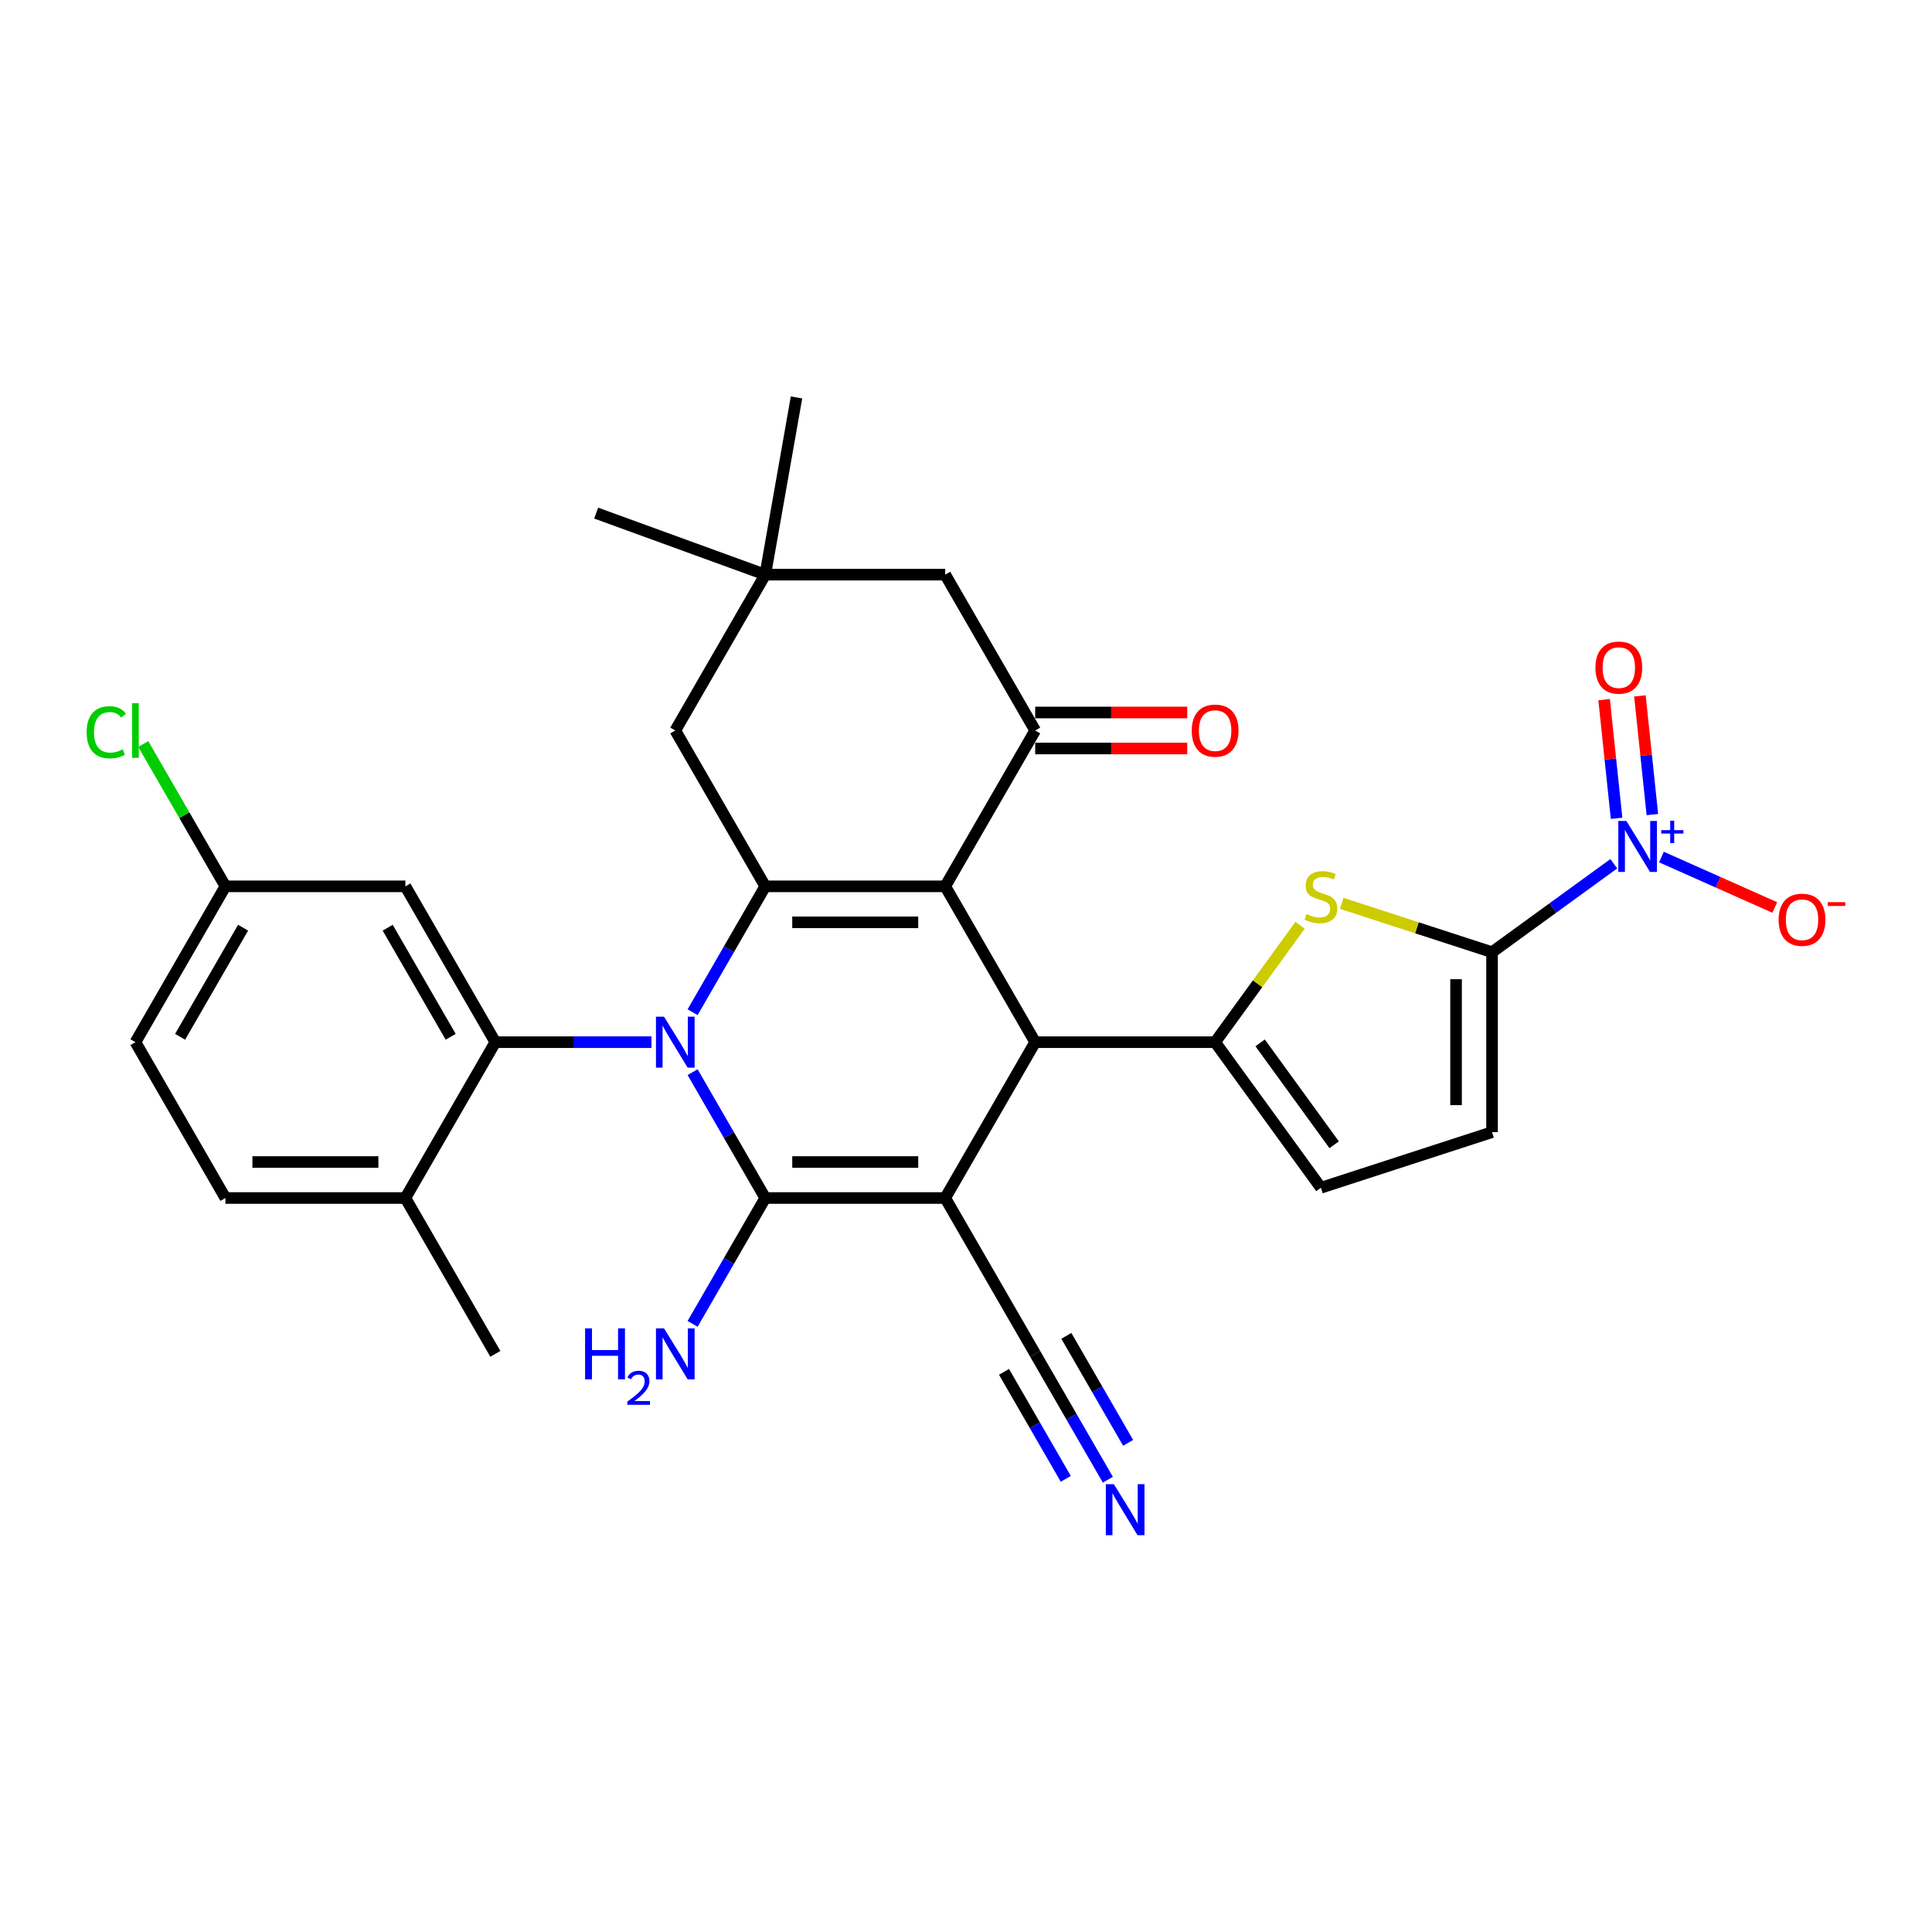 <?xml version='1.0' encoding='iso-8859-1'?>
<svg version='1.1' baseProfile='full'
              xmlns='http://www.w3.org/2000/svg'
                      xmlns:rdkit='http://www.rdkit.org/xml'
                      xmlns:xlink='http://www.w3.org/1999/xlink'
                  xml:space='preserve'
width='1000px' height='1000px' viewBox='0 0 1000 1000'>
<!-- END OF HEADER -->
<rect style='opacity:1.0;fill:#FFFFFF;stroke:none' width='1000' height='1000' x='0' y='0'> </rect>
<path class='bond-1' d='M 358.488,554.945 L 377.294,587.517' style='fill:none;fill-rule:evenodd;stroke:#0000FF;stroke-width:6px;stroke-linecap:butt;stroke-linejoin:miter;stroke-opacity:1' />
<path class='bond-1' d='M 377.294,587.517 L 396.099,620.09' style='fill:none;fill-rule:evenodd;stroke:#000000;stroke-width:6px;stroke-linecap:butt;stroke-linejoin:miter;stroke-opacity:1' />
<path class='bond-3' d='M 358.488,523.91 L 377.294,491.338' style='fill:none;fill-rule:evenodd;stroke:#0000FF;stroke-width:6px;stroke-linecap:butt;stroke-linejoin:miter;stroke-opacity:1' />
<path class='bond-3' d='M 377.294,491.338 L 396.099,458.765' style='fill:none;fill-rule:evenodd;stroke:#000000;stroke-width:6px;stroke-linecap:butt;stroke-linejoin:miter;stroke-opacity:1' />
<path class='bond-7' d='M 337.197,539.427 L 296.792,539.427' style='fill:none;fill-rule:evenodd;stroke:#0000FF;stroke-width:6px;stroke-linecap:butt;stroke-linejoin:miter;stroke-opacity:1' />
<path class='bond-7' d='M 296.792,539.427 L 256.388,539.427' style='fill:none;fill-rule:evenodd;stroke:#000000;stroke-width:6px;stroke-linecap:butt;stroke-linejoin:miter;stroke-opacity:1' />
<path class='bond-0' d='M 489.24,620.09 L 396.099,620.09' style='fill:none;fill-rule:evenodd;stroke:#000000;stroke-width:6px;stroke-linecap:butt;stroke-linejoin:miter;stroke-opacity:1' />
<path class='bond-0' d='M 475.269,601.462 L 410.07,601.462' style='fill:none;fill-rule:evenodd;stroke:#000000;stroke-width:6px;stroke-linecap:butt;stroke-linejoin:miter;stroke-opacity:1' />
<path class='bond-11' d='M 489.24,620.09 L 535.811,700.752' style='fill:none;fill-rule:evenodd;stroke:#000000;stroke-width:6px;stroke-linecap:butt;stroke-linejoin:miter;stroke-opacity:1' />
<path class='bond-31' d='M 489.24,620.09 L 535.811,539.427' style='fill:none;fill-rule:evenodd;stroke:#000000;stroke-width:6px;stroke-linecap:butt;stroke-linejoin:miter;stroke-opacity:1' />
<path class='bond-22' d='M 396.099,620.09 L 377.294,652.662' style='fill:none;fill-rule:evenodd;stroke:#000000;stroke-width:6px;stroke-linecap:butt;stroke-linejoin:miter;stroke-opacity:1' />
<path class='bond-22' d='M 377.294,652.662 L 358.488,685.235' style='fill:none;fill-rule:evenodd;stroke:#0000FF;stroke-width:6px;stroke-linecap:butt;stroke-linejoin:miter;stroke-opacity:1' />
<path class='bond-2' d='M 489.24,458.765 L 396.099,458.765' style='fill:none;fill-rule:evenodd;stroke:#000000;stroke-width:6px;stroke-linecap:butt;stroke-linejoin:miter;stroke-opacity:1' />
<path class='bond-2' d='M 475.269,477.393 L 410.07,477.393' style='fill:none;fill-rule:evenodd;stroke:#000000;stroke-width:6px;stroke-linecap:butt;stroke-linejoin:miter;stroke-opacity:1' />
<path class='bond-4' d='M 489.24,458.765 L 535.811,539.427' style='fill:none;fill-rule:evenodd;stroke:#000000;stroke-width:6px;stroke-linecap:butt;stroke-linejoin:miter;stroke-opacity:1' />
<path class='bond-10' d='M 489.24,458.765 L 535.811,378.103' style='fill:none;fill-rule:evenodd;stroke:#000000;stroke-width:6px;stroke-linecap:butt;stroke-linejoin:miter;stroke-opacity:1' />
<path class='bond-15' d='M 396.099,458.765 L 349.529,378.103' style='fill:none;fill-rule:evenodd;stroke:#000000;stroke-width:6px;stroke-linecap:butt;stroke-linejoin:miter;stroke-opacity:1' />
<path class='bond-5' d='M 535.811,539.427 L 628.952,539.427' style='fill:none;fill-rule:evenodd;stroke:#000000;stroke-width:6px;stroke-linecap:butt;stroke-linejoin:miter;stroke-opacity:1' />
<path class='bond-9' d='M 628.952,539.427 L 650.932,509.174' style='fill:none;fill-rule:evenodd;stroke:#000000;stroke-width:6px;stroke-linecap:butt;stroke-linejoin:miter;stroke-opacity:1' />
<path class='bond-9' d='M 650.932,509.174 L 672.913,478.92' style='fill:none;fill-rule:evenodd;stroke:#CCCC00;stroke-width:6px;stroke-linecap:butt;stroke-linejoin:miter;stroke-opacity:1' />
<path class='bond-12' d='M 628.952,539.427 L 683.699,614.78' style='fill:none;fill-rule:evenodd;stroke:#000000;stroke-width:6px;stroke-linecap:butt;stroke-linejoin:miter;stroke-opacity:1' />
<path class='bond-12' d='M 652.234,539.781 L 690.557,592.528' style='fill:none;fill-rule:evenodd;stroke:#000000;stroke-width:6px;stroke-linecap:butt;stroke-linejoin:miter;stroke-opacity:1' />
<path class='bond-6' d='M 772.281,492.857 L 733.383,480.218' style='fill:none;fill-rule:evenodd;stroke:#000000;stroke-width:6px;stroke-linecap:butt;stroke-linejoin:miter;stroke-opacity:1' />
<path class='bond-6' d='M 733.383,480.218 L 694.484,467.579' style='fill:none;fill-rule:evenodd;stroke:#CCCC00;stroke-width:6px;stroke-linecap:butt;stroke-linejoin:miter;stroke-opacity:1' />
<path class='bond-8' d='M 772.281,492.857 L 803.791,469.963' style='fill:none;fill-rule:evenodd;stroke:#000000;stroke-width:6px;stroke-linecap:butt;stroke-linejoin:miter;stroke-opacity:1' />
<path class='bond-8' d='M 803.791,469.963 L 835.302,447.07' style='fill:none;fill-rule:evenodd;stroke:#0000FF;stroke-width:6px;stroke-linecap:butt;stroke-linejoin:miter;stroke-opacity:1' />
<path class='bond-34' d='M 772.281,492.857 L 772.281,585.998' style='fill:none;fill-rule:evenodd;stroke:#000000;stroke-width:6px;stroke-linecap:butt;stroke-linejoin:miter;stroke-opacity:1' />
<path class='bond-34' d='M 753.653,506.828 L 753.653,572.027' style='fill:none;fill-rule:evenodd;stroke:#000000;stroke-width:6px;stroke-linecap:butt;stroke-linejoin:miter;stroke-opacity:1' />
<path class='bond-16' d='M 256.388,539.427 L 209.817,458.765' style='fill:none;fill-rule:evenodd;stroke:#000000;stroke-width:6px;stroke-linecap:butt;stroke-linejoin:miter;stroke-opacity:1' />
<path class='bond-16' d='M 233.27,536.642 L 200.67,480.178' style='fill:none;fill-rule:evenodd;stroke:#000000;stroke-width:6px;stroke-linecap:butt;stroke-linejoin:miter;stroke-opacity:1' />
<path class='bond-20' d='M 256.388,539.427 L 209.817,620.09' style='fill:none;fill-rule:evenodd;stroke:#000000;stroke-width:6px;stroke-linecap:butt;stroke-linejoin:miter;stroke-opacity:1' />
<path class='bond-19' d='M 859.965,443.601 L 889.294,456.659' style='fill:none;fill-rule:evenodd;stroke:#0000FF;stroke-width:6px;stroke-linecap:butt;stroke-linejoin:miter;stroke-opacity:1' />
<path class='bond-19' d='M 889.294,456.659 L 918.623,469.716' style='fill:none;fill-rule:evenodd;stroke:#FF0000;stroke-width:6px;stroke-linecap:butt;stroke-linejoin:miter;stroke-opacity:1' />
<path class='bond-21' d='M 855.266,421.619 L 852.038,390.905' style='fill:none;fill-rule:evenodd;stroke:#0000FF;stroke-width:6px;stroke-linecap:butt;stroke-linejoin:miter;stroke-opacity:1' />
<path class='bond-21' d='M 852.038,390.905 L 848.809,360.192' style='fill:none;fill-rule:evenodd;stroke:#FF0000;stroke-width:6px;stroke-linecap:butt;stroke-linejoin:miter;stroke-opacity:1' />
<path class='bond-21' d='M 836.74,423.566 L 833.511,392.853' style='fill:none;fill-rule:evenodd;stroke:#0000FF;stroke-width:6px;stroke-linecap:butt;stroke-linejoin:miter;stroke-opacity:1' />
<path class='bond-21' d='M 833.511,392.853 L 830.283,362.139' style='fill:none;fill-rule:evenodd;stroke:#FF0000;stroke-width:6px;stroke-linecap:butt;stroke-linejoin:miter;stroke-opacity:1' />
<path class='bond-18' d='M 535.811,378.103 L 489.24,297.44' style='fill:none;fill-rule:evenodd;stroke:#000000;stroke-width:6px;stroke-linecap:butt;stroke-linejoin:miter;stroke-opacity:1' />
<path class='bond-23' d='M 535.811,387.417 L 575.163,387.417' style='fill:none;fill-rule:evenodd;stroke:#000000;stroke-width:6px;stroke-linecap:butt;stroke-linejoin:miter;stroke-opacity:1' />
<path class='bond-23' d='M 575.163,387.417 L 614.515,387.417' style='fill:none;fill-rule:evenodd;stroke:#FF0000;stroke-width:6px;stroke-linecap:butt;stroke-linejoin:miter;stroke-opacity:1' />
<path class='bond-23' d='M 535.811,368.788 L 575.163,368.788' style='fill:none;fill-rule:evenodd;stroke:#000000;stroke-width:6px;stroke-linecap:butt;stroke-linejoin:miter;stroke-opacity:1' />
<path class='bond-23' d='M 575.163,368.788 L 614.515,368.788' style='fill:none;fill-rule:evenodd;stroke:#FF0000;stroke-width:6px;stroke-linecap:butt;stroke-linejoin:miter;stroke-opacity:1' />
<path class='bond-14' d='M 535.811,700.752 L 554.617,733.325' style='fill:none;fill-rule:evenodd;stroke:#000000;stroke-width:6px;stroke-linecap:butt;stroke-linejoin:miter;stroke-opacity:1' />
<path class='bond-14' d='M 554.617,733.325 L 573.422,765.897' style='fill:none;fill-rule:evenodd;stroke:#0000FF;stroke-width:6px;stroke-linecap:butt;stroke-linejoin:miter;stroke-opacity:1' />
<path class='bond-14' d='M 519.678,710.066 L 535.663,737.753' style='fill:none;fill-rule:evenodd;stroke:#000000;stroke-width:6px;stroke-linecap:butt;stroke-linejoin:miter;stroke-opacity:1' />
<path class='bond-14' d='M 535.663,737.753 L 551.648,765.44' style='fill:none;fill-rule:evenodd;stroke:#0000FF;stroke-width:6px;stroke-linecap:butt;stroke-linejoin:miter;stroke-opacity:1' />
<path class='bond-14' d='M 551.943,691.438 L 567.928,719.125' style='fill:none;fill-rule:evenodd;stroke:#000000;stroke-width:6px;stroke-linecap:butt;stroke-linejoin:miter;stroke-opacity:1' />
<path class='bond-14' d='M 567.928,719.125 L 583.913,746.812' style='fill:none;fill-rule:evenodd;stroke:#0000FF;stroke-width:6px;stroke-linecap:butt;stroke-linejoin:miter;stroke-opacity:1' />
<path class='bond-13' d='M 683.699,614.78 L 772.281,585.998' style='fill:none;fill-rule:evenodd;stroke:#000000;stroke-width:6px;stroke-linecap:butt;stroke-linejoin:miter;stroke-opacity:1' />
<path class='bond-17' d='M 349.529,378.103 L 396.099,297.44' style='fill:none;fill-rule:evenodd;stroke:#000000;stroke-width:6px;stroke-linecap:butt;stroke-linejoin:miter;stroke-opacity:1' />
<path class='bond-25' d='M 209.817,458.765 L 116.676,458.765' style='fill:none;fill-rule:evenodd;stroke:#000000;stroke-width:6px;stroke-linecap:butt;stroke-linejoin:miter;stroke-opacity:1' />
<path class='bond-28' d='M 396.099,297.44 L 308.575,265.584' style='fill:none;fill-rule:evenodd;stroke:#000000;stroke-width:6px;stroke-linecap:butt;stroke-linejoin:miter;stroke-opacity:1' />
<path class='bond-29' d='M 396.099,297.44 L 412.273,205.714' style='fill:none;fill-rule:evenodd;stroke:#000000;stroke-width:6px;stroke-linecap:butt;stroke-linejoin:miter;stroke-opacity:1' />
<path class='bond-32' d='M 396.099,297.44 L 489.24,297.44' style='fill:none;fill-rule:evenodd;stroke:#000000;stroke-width:6px;stroke-linecap:butt;stroke-linejoin:miter;stroke-opacity:1' />
<path class='bond-24' d='M 209.817,620.09 L 116.676,620.09' style='fill:none;fill-rule:evenodd;stroke:#000000;stroke-width:6px;stroke-linecap:butt;stroke-linejoin:miter;stroke-opacity:1' />
<path class='bond-24' d='M 195.846,601.462 L 130.648,601.462' style='fill:none;fill-rule:evenodd;stroke:#000000;stroke-width:6px;stroke-linecap:butt;stroke-linejoin:miter;stroke-opacity:1' />
<path class='bond-30' d='M 209.817,620.09 L 256.388,700.752' style='fill:none;fill-rule:evenodd;stroke:#000000;stroke-width:6px;stroke-linecap:butt;stroke-linejoin:miter;stroke-opacity:1' />
<path class='bond-33' d='M 116.676,620.09 L 70.106,539.427' style='fill:none;fill-rule:evenodd;stroke:#000000;stroke-width:6px;stroke-linecap:butt;stroke-linejoin:miter;stroke-opacity:1' />
<path class='bond-26' d='M 116.676,458.765 L 70.106,539.427' style='fill:none;fill-rule:evenodd;stroke:#000000;stroke-width:6px;stroke-linecap:butt;stroke-linejoin:miter;stroke-opacity:1' />
<path class='bond-26' d='M 125.823,480.178 L 93.224,536.642' style='fill:none;fill-rule:evenodd;stroke:#000000;stroke-width:6px;stroke-linecap:butt;stroke-linejoin:miter;stroke-opacity:1' />
<path class='bond-27' d='M 116.676,458.765 L 95.412,421.935' style='fill:none;fill-rule:evenodd;stroke:#000000;stroke-width:6px;stroke-linecap:butt;stroke-linejoin:miter;stroke-opacity:1' />
<path class='bond-27' d='M 95.412,421.935 L 74.148,385.104' style='fill:none;fill-rule:evenodd;stroke:#00CC00;stroke-width:6px;stroke-linecap:butt;stroke-linejoin:miter;stroke-opacity:1' />
<path  class='atom-0' d='M 343.698 526.239
L 352.342 540.21
Q 353.199 541.588, 354.577 544.084
Q 355.956 546.581, 356.03 546.73
L 356.03 526.239
L 359.532 526.239
L 359.532 552.616
L 355.918 552.616
L 346.641 537.341
Q 345.561 535.553, 344.406 533.504
Q 343.288 531.455, 342.953 530.821
L 342.953 552.616
L 339.526 552.616
L 339.526 526.239
L 343.698 526.239
' fill='#0000FF'/>
<path  class='atom-9' d='M 841.803 424.921
L 850.446 438.892
Q 851.303 440.271, 852.682 442.767
Q 854.06 445.263, 854.135 445.412
L 854.135 424.921
L 857.637 424.921
L 857.637 451.299
L 854.023 451.299
L 844.746 436.024
Q 843.666 434.235, 842.511 432.186
Q 841.393 430.137, 841.058 429.504
L 841.058 451.299
L 837.63 451.299
L 837.63 424.921
L 841.803 424.921
' fill='#0000FF'/>
<path  class='atom-9' d='M 859.85 429.676
L 864.497 429.676
L 864.497 424.783
L 866.563 424.783
L 866.563 429.676
L 871.333 429.676
L 871.333 431.446
L 866.563 431.446
L 866.563 436.364
L 864.497 436.364
L 864.497 431.446
L 859.85 431.446
L 859.85 429.676
' fill='#0000FF'/>
<path  class='atom-10' d='M 676.247 473.128
Q 676.545 473.24, 677.775 473.761
Q 679.004 474.283, 680.346 474.618
Q 681.724 474.916, 683.065 474.916
Q 685.561 474.916, 687.014 473.724
Q 688.467 472.495, 688.467 470.371
Q 688.467 468.918, 687.722 468.024
Q 687.014 467.13, 685.897 466.645
Q 684.779 466.161, 682.916 465.602
Q 680.569 464.894, 679.153 464.224
Q 677.775 463.553, 676.769 462.137
Q 675.8 460.722, 675.8 458.337
Q 675.8 455.022, 678.036 452.972
Q 680.308 450.923, 684.779 450.923
Q 687.834 450.923, 691.299 452.376
L 690.442 455.245
Q 687.275 453.941, 684.891 453.941
Q 682.32 453.941, 680.904 455.022
Q 679.489 456.065, 679.526 457.89
Q 679.526 459.306, 680.234 460.163
Q 680.979 461.02, 682.022 461.504
Q 683.103 461.988, 684.891 462.547
Q 687.275 463.292, 688.691 464.038
Q 690.107 464.783, 691.113 466.31
Q 692.156 467.8, 692.156 470.371
Q 692.156 474.022, 689.697 475.997
Q 687.275 477.934, 683.214 477.934
Q 680.867 477.934, 679.079 477.413
Q 677.328 476.928, 675.241 476.071
L 676.247 473.128
' fill='#CCCC00'/>
<path  class='atom-15' d='M 576.551 768.226
L 585.194 782.197
Q 586.051 783.576, 587.429 786.072
Q 588.808 788.568, 588.882 788.717
L 588.882 768.226
L 592.385 768.226
L 592.385 794.603
L 588.771 794.603
L 579.494 779.328
Q 578.413 777.54, 577.258 775.491
Q 576.141 773.442, 575.805 772.809
L 575.805 794.603
L 572.378 794.603
L 572.378 768.226
L 576.551 768.226
' fill='#0000FF'/>
<path  class='atom-20' d='M 920.614 476.068
Q 920.614 469.735, 923.743 466.195
Q 926.873 462.656, 932.722 462.656
Q 938.571 462.656, 941.701 466.195
Q 944.83 469.735, 944.83 476.068
Q 944.83 482.477, 941.664 486.128
Q 938.497 489.742, 932.722 489.742
Q 926.91 489.742, 923.743 486.128
Q 920.614 482.514, 920.614 476.068
M 932.722 486.761
Q 936.746 486.761, 938.907 484.079
Q 941.105 481.359, 941.105 476.068
Q 941.105 470.89, 938.907 468.282
Q 936.746 465.637, 932.722 465.637
Q 928.698 465.637, 926.5 468.245
Q 924.339 470.853, 924.339 476.068
Q 924.339 481.396, 926.5 484.079
Q 928.698 486.761, 932.722 486.761
' fill='#FF0000'/>
<path  class='atom-20' d='M 946.06 466.961
L 955.084 466.961
L 955.084 468.929
L 946.06 468.929
L 946.06 466.961
' fill='#FF0000'/>
<path  class='atom-22' d='M 825.789 345.554
Q 825.789 339.22, 828.919 335.681
Q 832.048 332.142, 837.898 332.142
Q 843.747 332.142, 846.876 335.681
Q 850.006 339.22, 850.006 345.554
Q 850.006 351.962, 846.839 355.613
Q 843.672 359.227, 837.898 359.227
Q 832.086 359.227, 828.919 355.613
Q 825.789 351.999, 825.789 345.554
M 837.898 356.246
Q 841.921 356.246, 844.082 353.564
Q 846.28 350.844, 846.28 345.554
Q 846.28 340.375, 844.082 337.767
Q 841.921 335.122, 837.898 335.122
Q 833.874 335.122, 831.676 337.73
Q 829.515 340.338, 829.515 345.554
Q 829.515 350.882, 831.676 353.564
Q 833.874 356.246, 837.898 356.246
' fill='#FF0000'/>
<path  class='atom-23' d='M 302.835 687.564
L 306.411 687.564
L 306.411 698.778
L 319.898 698.778
L 319.898 687.564
L 323.475 687.564
L 323.475 713.941
L 319.898 713.941
L 319.898 701.758
L 306.411 701.758
L 306.411 713.941
L 302.835 713.941
L 302.835 687.564
' fill='#0000FF'/>
<path  class='atom-23' d='M 324.753 713.016
Q 325.393 711.368, 326.917 710.458
Q 328.442 709.524, 330.556 709.524
Q 333.187 709.524, 334.663 710.95
Q 336.138 712.376, 336.138 714.909
Q 336.138 717.491, 334.22 719.901
Q 332.327 722.31, 328.393 725.163
L 336.433 725.163
L 336.433 727.13
L 324.704 727.13
L 324.704 725.482
Q 327.95 723.171, 329.868 721.45
Q 331.81 719.728, 332.745 718.179
Q 333.679 716.63, 333.679 715.032
Q 333.679 713.36, 332.843 712.425
Q 332.007 711.491, 330.556 711.491
Q 329.155 711.491, 328.22 712.057
Q 327.286 712.622, 326.622 713.876
L 324.753 713.016
' fill='#0000FF'/>
<path  class='atom-23' d='M 343.698 687.564
L 352.342 701.535
Q 353.199 702.913, 354.577 705.409
Q 355.956 707.906, 356.03 708.055
L 356.03 687.564
L 359.532 687.564
L 359.532 713.941
L 355.918 713.941
L 346.641 698.666
Q 345.561 696.878, 344.406 694.829
Q 343.288 692.779, 342.953 692.146
L 342.953 713.941
L 339.526 713.941
L 339.526 687.564
L 343.698 687.564
' fill='#0000FF'/>
<path  class='atom-24' d='M 616.843 378.177
Q 616.843 371.843, 619.973 368.304
Q 623.102 364.765, 628.952 364.765
Q 634.801 364.765, 637.931 368.304
Q 641.06 371.843, 641.06 378.177
Q 641.06 384.585, 637.893 388.236
Q 634.726 391.85, 628.952 391.85
Q 623.14 391.85, 619.973 388.236
Q 616.843 384.622, 616.843 378.177
M 628.952 388.87
Q 632.975 388.87, 635.136 386.187
Q 637.334 383.467, 637.334 378.177
Q 637.334 372.998, 635.136 370.39
Q 632.975 367.745, 628.952 367.745
Q 624.928 367.745, 622.73 370.353
Q 620.569 372.961, 620.569 378.177
Q 620.569 383.505, 622.73 386.187
Q 624.928 388.87, 628.952 388.87
' fill='#FF0000'/>
<path  class='atom-28' d='M 44.846 379.015
Q 44.846 372.458, 47.901 369.031
Q 50.993 365.566, 56.843 365.566
Q 62.282 365.566, 65.188 369.403
L 62.729 371.415
Q 60.606 368.621, 56.843 368.621
Q 52.856 368.621, 50.733 371.303
Q 48.646 373.948, 48.646 379.015
Q 48.646 384.231, 50.807 386.914
Q 53.005 389.596, 57.252 389.596
Q 60.158 389.596, 63.549 387.845
L 64.592 390.639
Q 63.214 391.533, 61.127 392.055
Q 59.041 392.577, 56.731 392.577
Q 50.993 392.577, 47.901 389.075
Q 44.846 385.572, 44.846 379.015
' fill='#00CC00'/>
<path  class='atom-28' d='M 68.392 363.964
L 71.82 363.964
L 71.82 392.241
L 68.392 392.241
L 68.392 363.964
' fill='#00CC00'/>
</svg>
